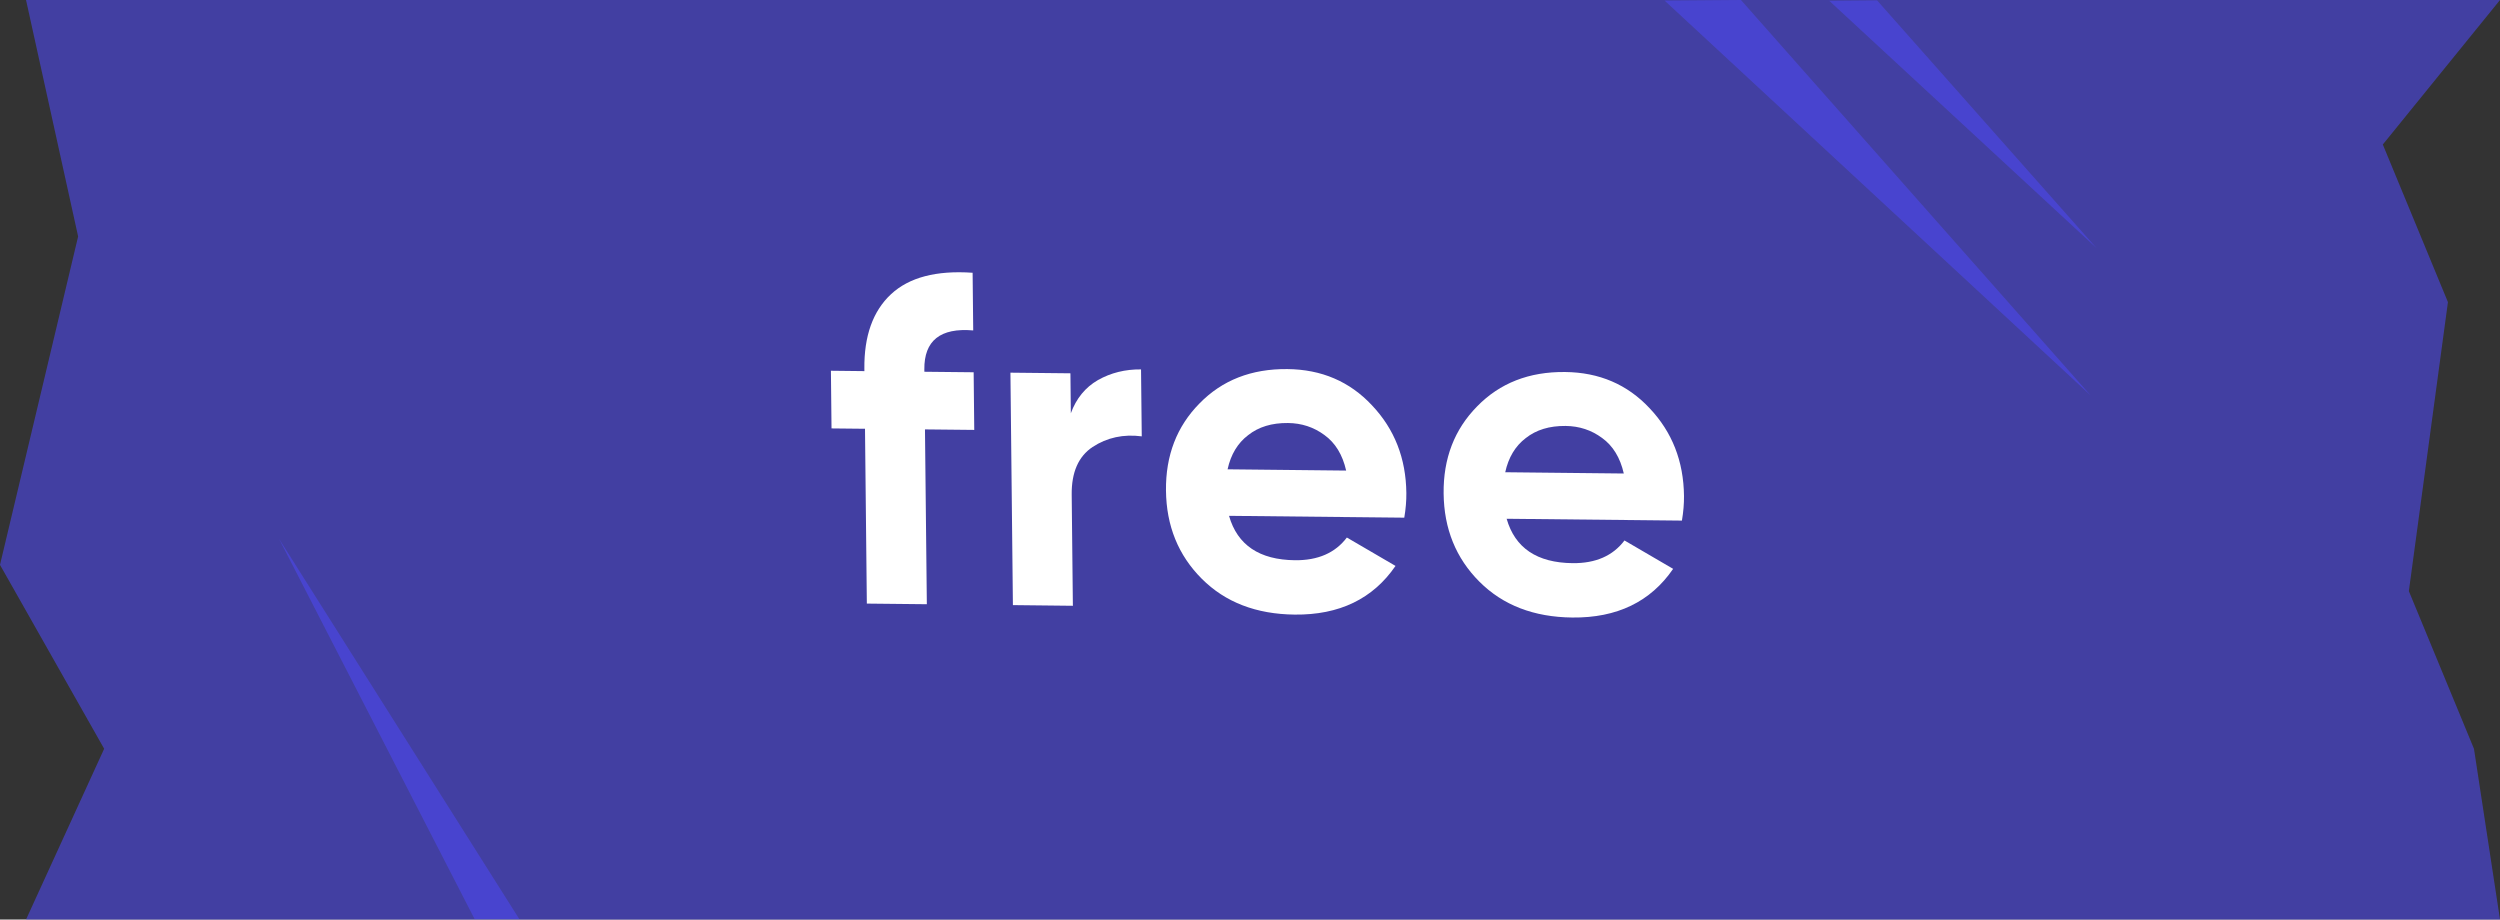 <?xml version="1.0" encoding="UTF-8"?> <svg xmlns="http://www.w3.org/2000/svg" width="87" height="32" viewBox="0 0 87 32" fill="none"><rect x="0" y="0" width="87" height="32" fill="#333333" stroke="none"/> <path opacity="0.6" d="M0.906 32L3.625 26.057L0 19.657L2.719 8.229L0.906 -2.44379e-06L87 -2.44379e-06L82.922 5.029L85.188 10.514L83.828 20.571L86.094 26.057L87 32L0.906 32Z" fill="#4E49ED"></path> <path opacity="0.6" d="M9.711 18.752L16.516 31.983H18.071L9.711 18.752Z" fill="#4E49ED"></path> <path opacity="0.6" d="M72.755 13.762L60.585 0L57.93 0.022L72.755 13.762Z" fill="#4E49ED"></path> <path opacity="0.6" d="M72.952 8.626L65.323 0.014L63.66 0.029L72.952 8.626Z" fill="#4E49ED"></path> <path d="M33.868 11.499C32.724 11.4 32.157 11.853 32.167 12.856L32.168 12.937L33.883 12.955L33.904 14.961L32.189 14.943L32.254 21.027L30.166 21.005L30.102 14.921L28.937 14.909L28.916 12.902L30.081 12.915L30.08 12.834C30.068 11.691 30.377 10.826 31.007 10.239C31.637 9.652 32.584 9.404 33.847 9.492L33.868 11.499Z" fill="white"></path> <path d="M37.265 14.382C37.454 13.866 37.768 13.481 38.208 13.227C38.658 12.973 39.158 12.849 39.708 12.855L39.733 15.185C39.096 15.102 38.525 15.226 38.022 15.555C37.529 15.884 37.287 16.437 37.295 17.213L37.336 21.081L35.249 21.058L35.163 12.969L37.251 12.991L37.265 14.382Z" fill="white"></path> <path d="M42.77 17.951C43.061 18.968 43.827 19.483 45.067 19.496C45.865 19.504 46.466 19.241 46.871 18.706L48.564 19.694C47.778 20.84 46.608 21.405 45.055 21.388C43.717 21.374 42.639 20.959 41.822 20.141C41.004 19.323 40.589 18.3 40.576 17.07C40.563 15.851 40.952 14.841 41.741 14.041C42.531 13.23 43.551 12.831 44.803 12.844C45.989 12.856 46.97 13.276 47.744 14.104C48.529 14.932 48.928 15.95 48.941 17.158C48.944 17.428 48.92 17.714 48.869 18.015L42.77 17.951ZM42.72 16.332L46.846 16.376C46.721 15.825 46.469 15.412 46.089 15.138C45.719 14.865 45.297 14.726 44.822 14.721C44.261 14.715 43.799 14.855 43.436 15.143C43.072 15.419 42.833 15.816 42.72 16.332Z" fill="white"></path> <path d="M52.431 18.053C52.722 19.07 53.488 19.585 54.729 19.598C55.527 19.606 56.128 19.343 56.532 18.808L58.225 19.796C57.439 20.942 56.27 21.507 54.716 21.49C53.379 21.476 52.301 21.061 51.484 20.243C50.666 19.425 50.251 18.402 50.238 17.172C50.225 15.953 50.614 14.944 51.403 14.143C52.193 13.332 53.213 12.932 54.465 12.946C55.651 12.958 56.632 13.378 57.406 14.206C58.191 15.034 58.59 16.052 58.603 17.26C58.606 17.53 58.582 17.816 58.531 18.117L52.431 18.053ZM52.382 16.434L56.508 16.478C56.383 15.927 56.131 15.514 55.751 15.24C55.381 14.967 54.959 14.828 54.484 14.823C53.923 14.817 53.461 14.957 53.097 15.245C52.734 15.521 52.495 15.918 52.382 16.434Z" fill="white"></path> </svg> 